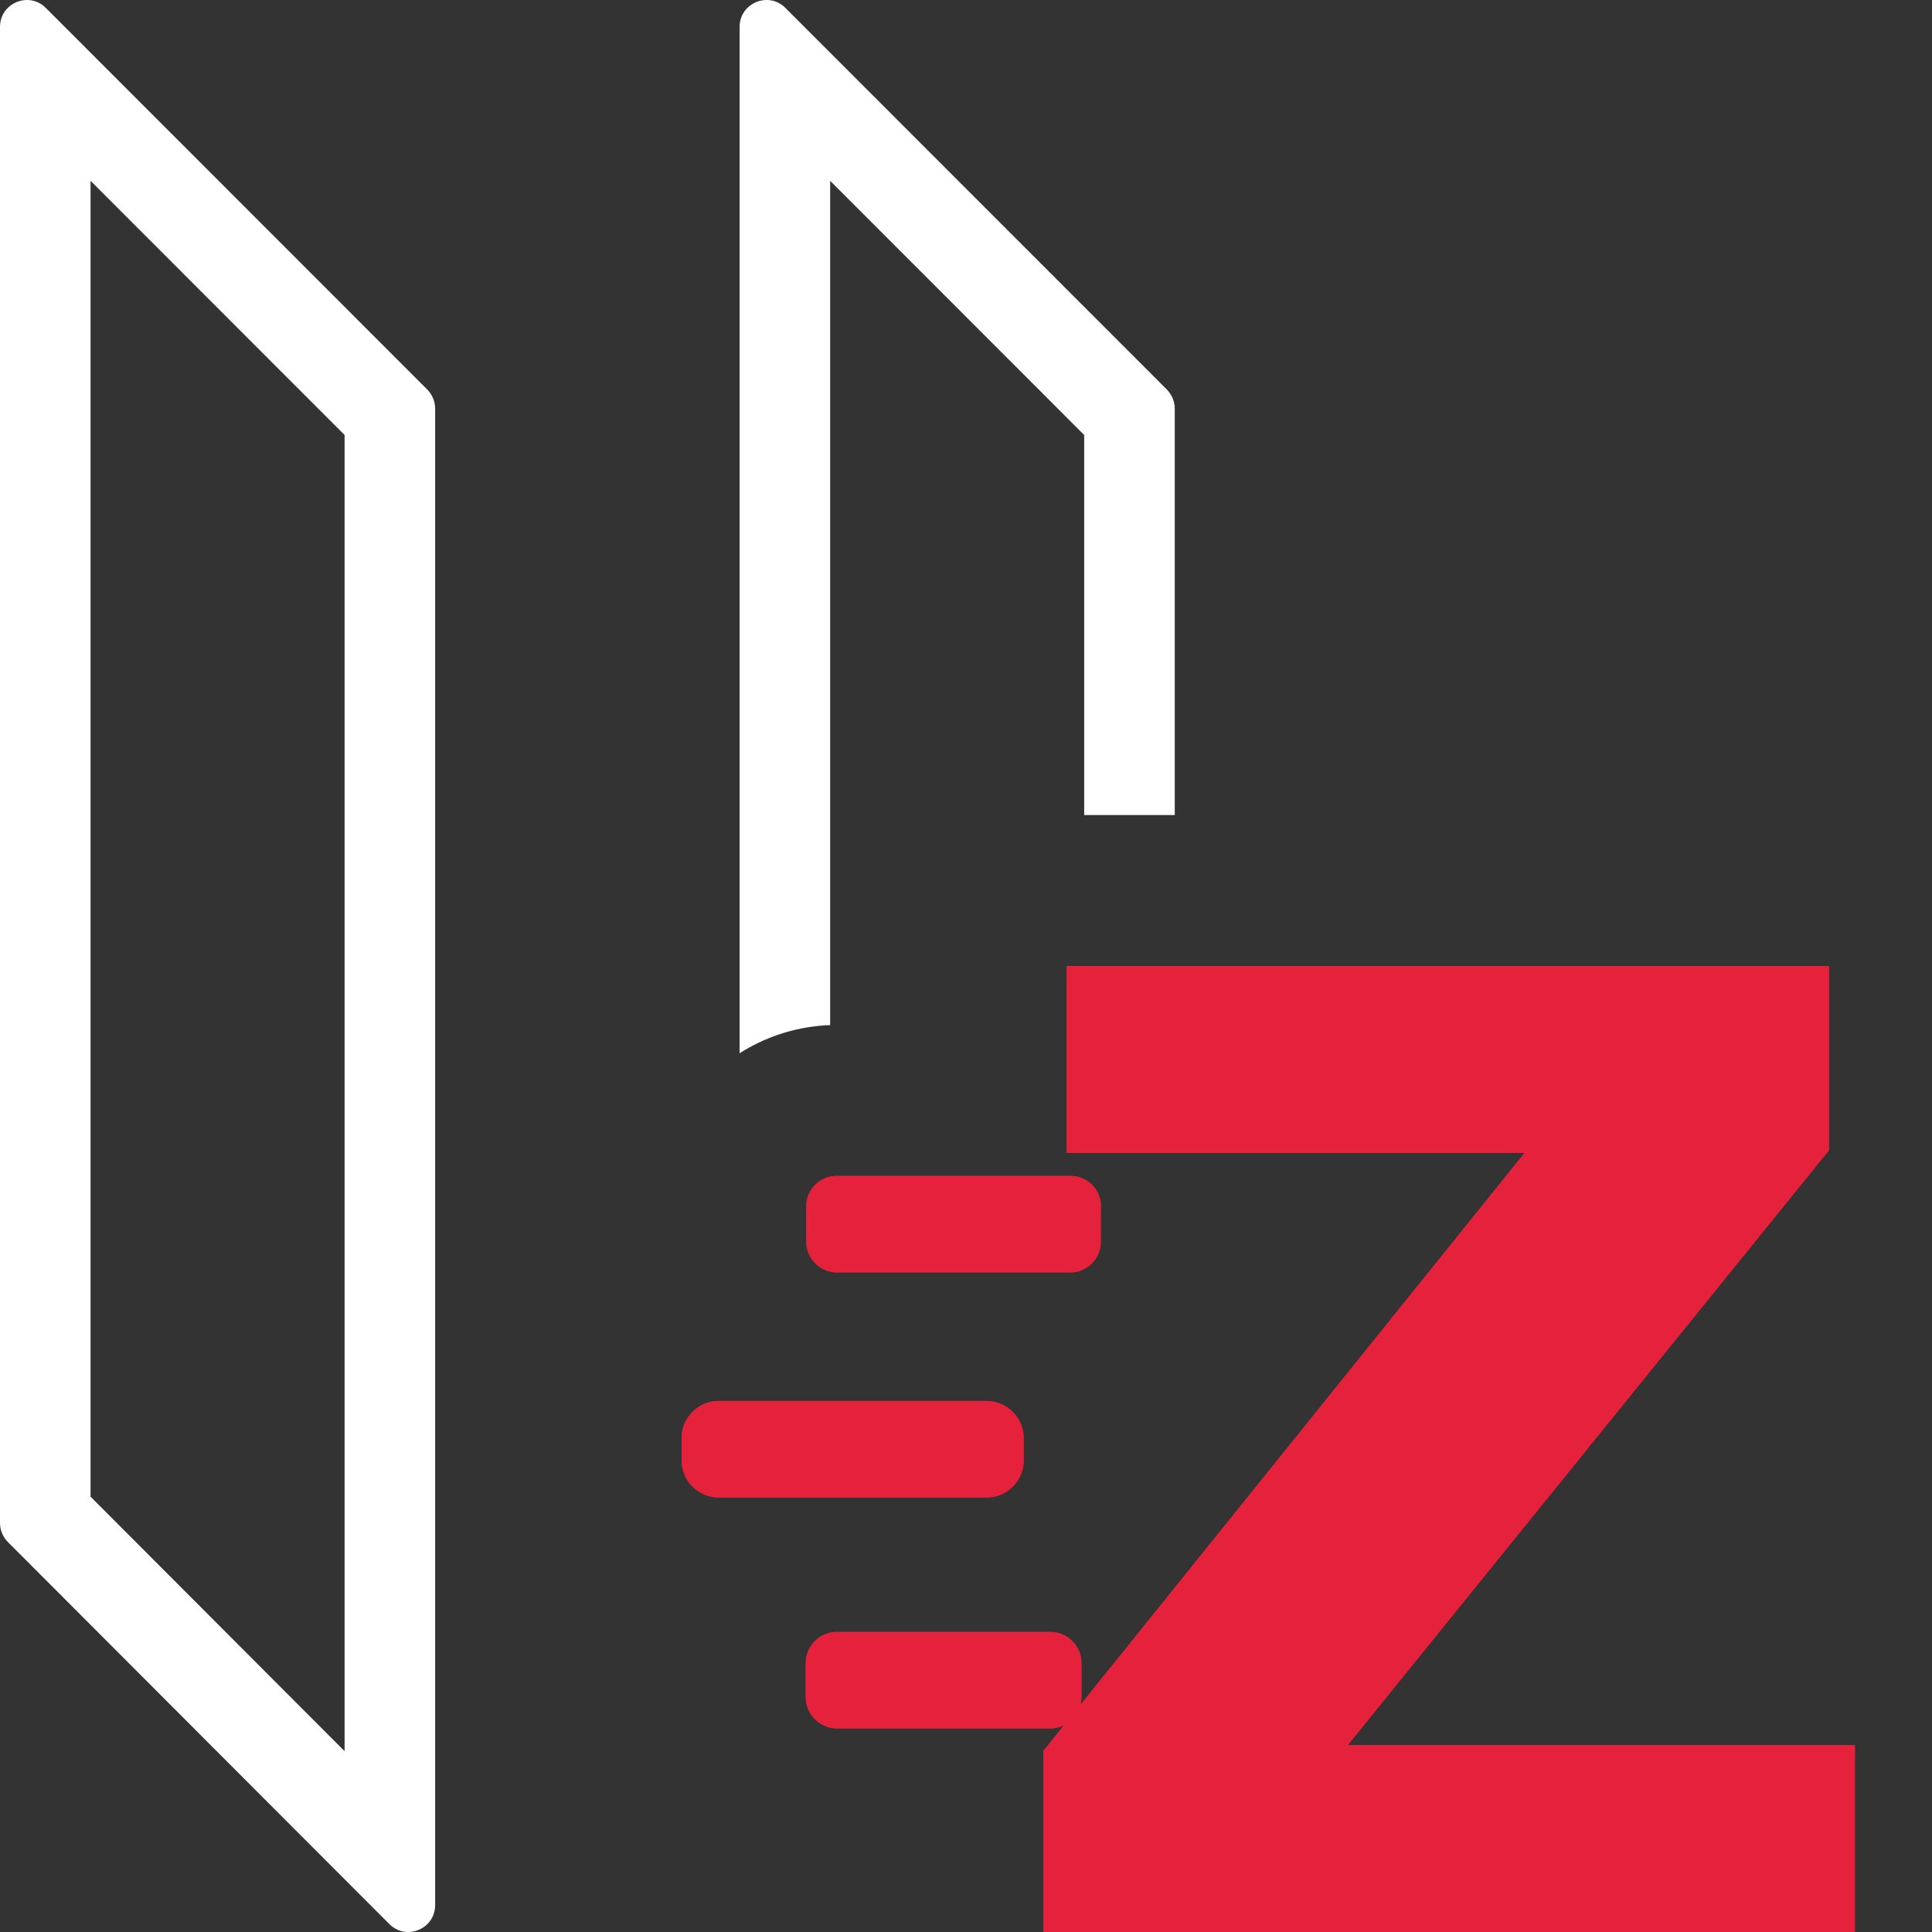 <?xml version="1.0" encoding="UTF-8"?>
<svg id="uuid-2a55d513-805f-41fe-a946-f94a7d548b76" data-name="Calque 1" xmlns="http://www.w3.org/2000/svg" viewBox="0 0 128 128">
  <rect x="0" y="0" width="128" height="128" fill="#333333" stroke="none"/>
  <defs>
    <style>
      .uuid-1e7a5d01-9755-49e0-949c-c3871b18d25c {
        fill: #e6213c;
      }

      .uuid-1e7a5d01-9755-49e0-949c-c3871b18d25c, .uuid-111fd7d1-76d8-4bca-bbb9-22177ac46e88 {
        stroke-width: 0px;
      }

      .uuid-111fd7d1-76d8-4bca-bbb9-22177ac46e88 {
        fill: #fff;
      }
    </style>
  </defs>
  <g>
    <path class="uuid-111fd7d1-76d8-4bca-bbb9-22177ac46e88" d="M28.31,25.81L3.04.53c-.36-.37-.81-.53-1.25-.53C.88,0,0,.71,0,1.78v99.12c0,.47.19.93.52,1.26l25.27,25.31c.37.37.81.53,1.25.53.91,0,1.79-.71,1.79-1.78V27.07c0-.47-.19-.92-.52-1.26ZM22.83,116.02l-16.83-16.86V11.98l16.83,16.84v87.2Z"/>
    <path class="uuid-111fd7d1-76d8-4bca-bbb9-22177ac46e88" d="M77.31,25.81L52.04.53c-.36-.37-.81-.53-1.25-.53-.91,0-1.79.71-1.79,1.78v68c1.62-1.03,3.51-1.69,5.56-1.84.15-.01.3-.02.44-.02V11.98l16.83,16.84v25.18h6v-26.93c0-.47-.19-.92-.52-1.26Z"/>
  </g>
  <g>
    <g>
      <path class="uuid-1e7a5d01-9755-49e0-949c-c3871b18d25c" d="M72.94,79.99s-.01.04-.01.05v2.13c.05,1.12-.8,2.06-1.91,2.13h-15.68c-1.11-.07-1.97-1.01-1.92-2.13v-2.13c-.07-1.1.77-2.05,1.87-2.13h15.73c1.1.05,1.96.98,1.92,2.08Z"/>
      <path class="uuid-1e7a5d01-9755-49e0-949c-c3871b18d25c" d="M67.82,95.41h0v1.2c.07,1.37-.97,2.53-2.34,2.6h-17.98c-1.36-.07-2.41-1.23-2.34-2.59h0v-1.2c-.08-1.36.97-2.53,2.33-2.6h17.99c1.36.07,2.41,1.23,2.34,2.59Z"/>
      <path class="uuid-1e7a5d01-9755-49e0-949c-c3871b18d25c" d="M71.65,110.28h0v2.05c.05,1.08-.73,2-1.76,2.16-.08.01-.15.02-.23.02h-14.32c-1.14-.07-2.01-1.04-1.96-2.18v-2.04c-.05-1.14.82-2.11,1.96-2.17h14.31c1.15.04,2.05,1.01,2,2.16Z"/>
    </g>
    <path class="uuid-1e7a5d01-9755-49e0-949c-c3871b18d25c" d="M122.89,128h-53.77v-11.99l31.89-39.63h-30.34v-12.38h50.5v12.21l-31.88,39.41h33.6v12.38Z"/>
  </g>
  <g>
    <g>
      <path class="uuid-1e7a5d01-9755-49e0-949c-c3871b18d25c" d="M72.94,79.99s-.01.04-.01.05v2.13c.05,1.12-.8,2.06-1.91,2.13h-15.68c-1.11-.07-1.97-1.01-1.92-2.13v-2.13c-.07-1.1.77-2.05,1.87-2.13h15.73c1.1.05,1.96.98,1.92,2.08Z"/>
      <path class="uuid-1e7a5d01-9755-49e0-949c-c3871b18d25c" d="M67.82,95.41h0v1.2c.07,1.37-.97,2.53-2.34,2.6h-17.98c-1.36-.07-2.41-1.23-2.34-2.59h0v-1.2c-.08-1.36.97-2.53,2.33-2.6h17.99c1.36.07,2.41,1.23,2.34,2.59Z"/>
      <path class="uuid-1e7a5d01-9755-49e0-949c-c3871b18d25c" d="M71.65,110.28h0v2.05c.05,1.08-.73,2-1.76,2.16-.08.01-.15.02-.23.02h-14.32c-1.14-.07-2.01-1.04-1.96-2.18v-2.04c-.05-1.14.82-2.11,1.96-2.17h14.31c1.15.04,2.05,1.01,2,2.16Z"/>
    </g>
    <path class="uuid-1e7a5d01-9755-49e0-949c-c3871b18d25c" d="M122.89,128h-53.77v-11.99l31.89-39.63h-30.34v-12.38h50.5v12.21l-31.88,39.41h33.6v12.38Z"/>
  </g>
</svg>